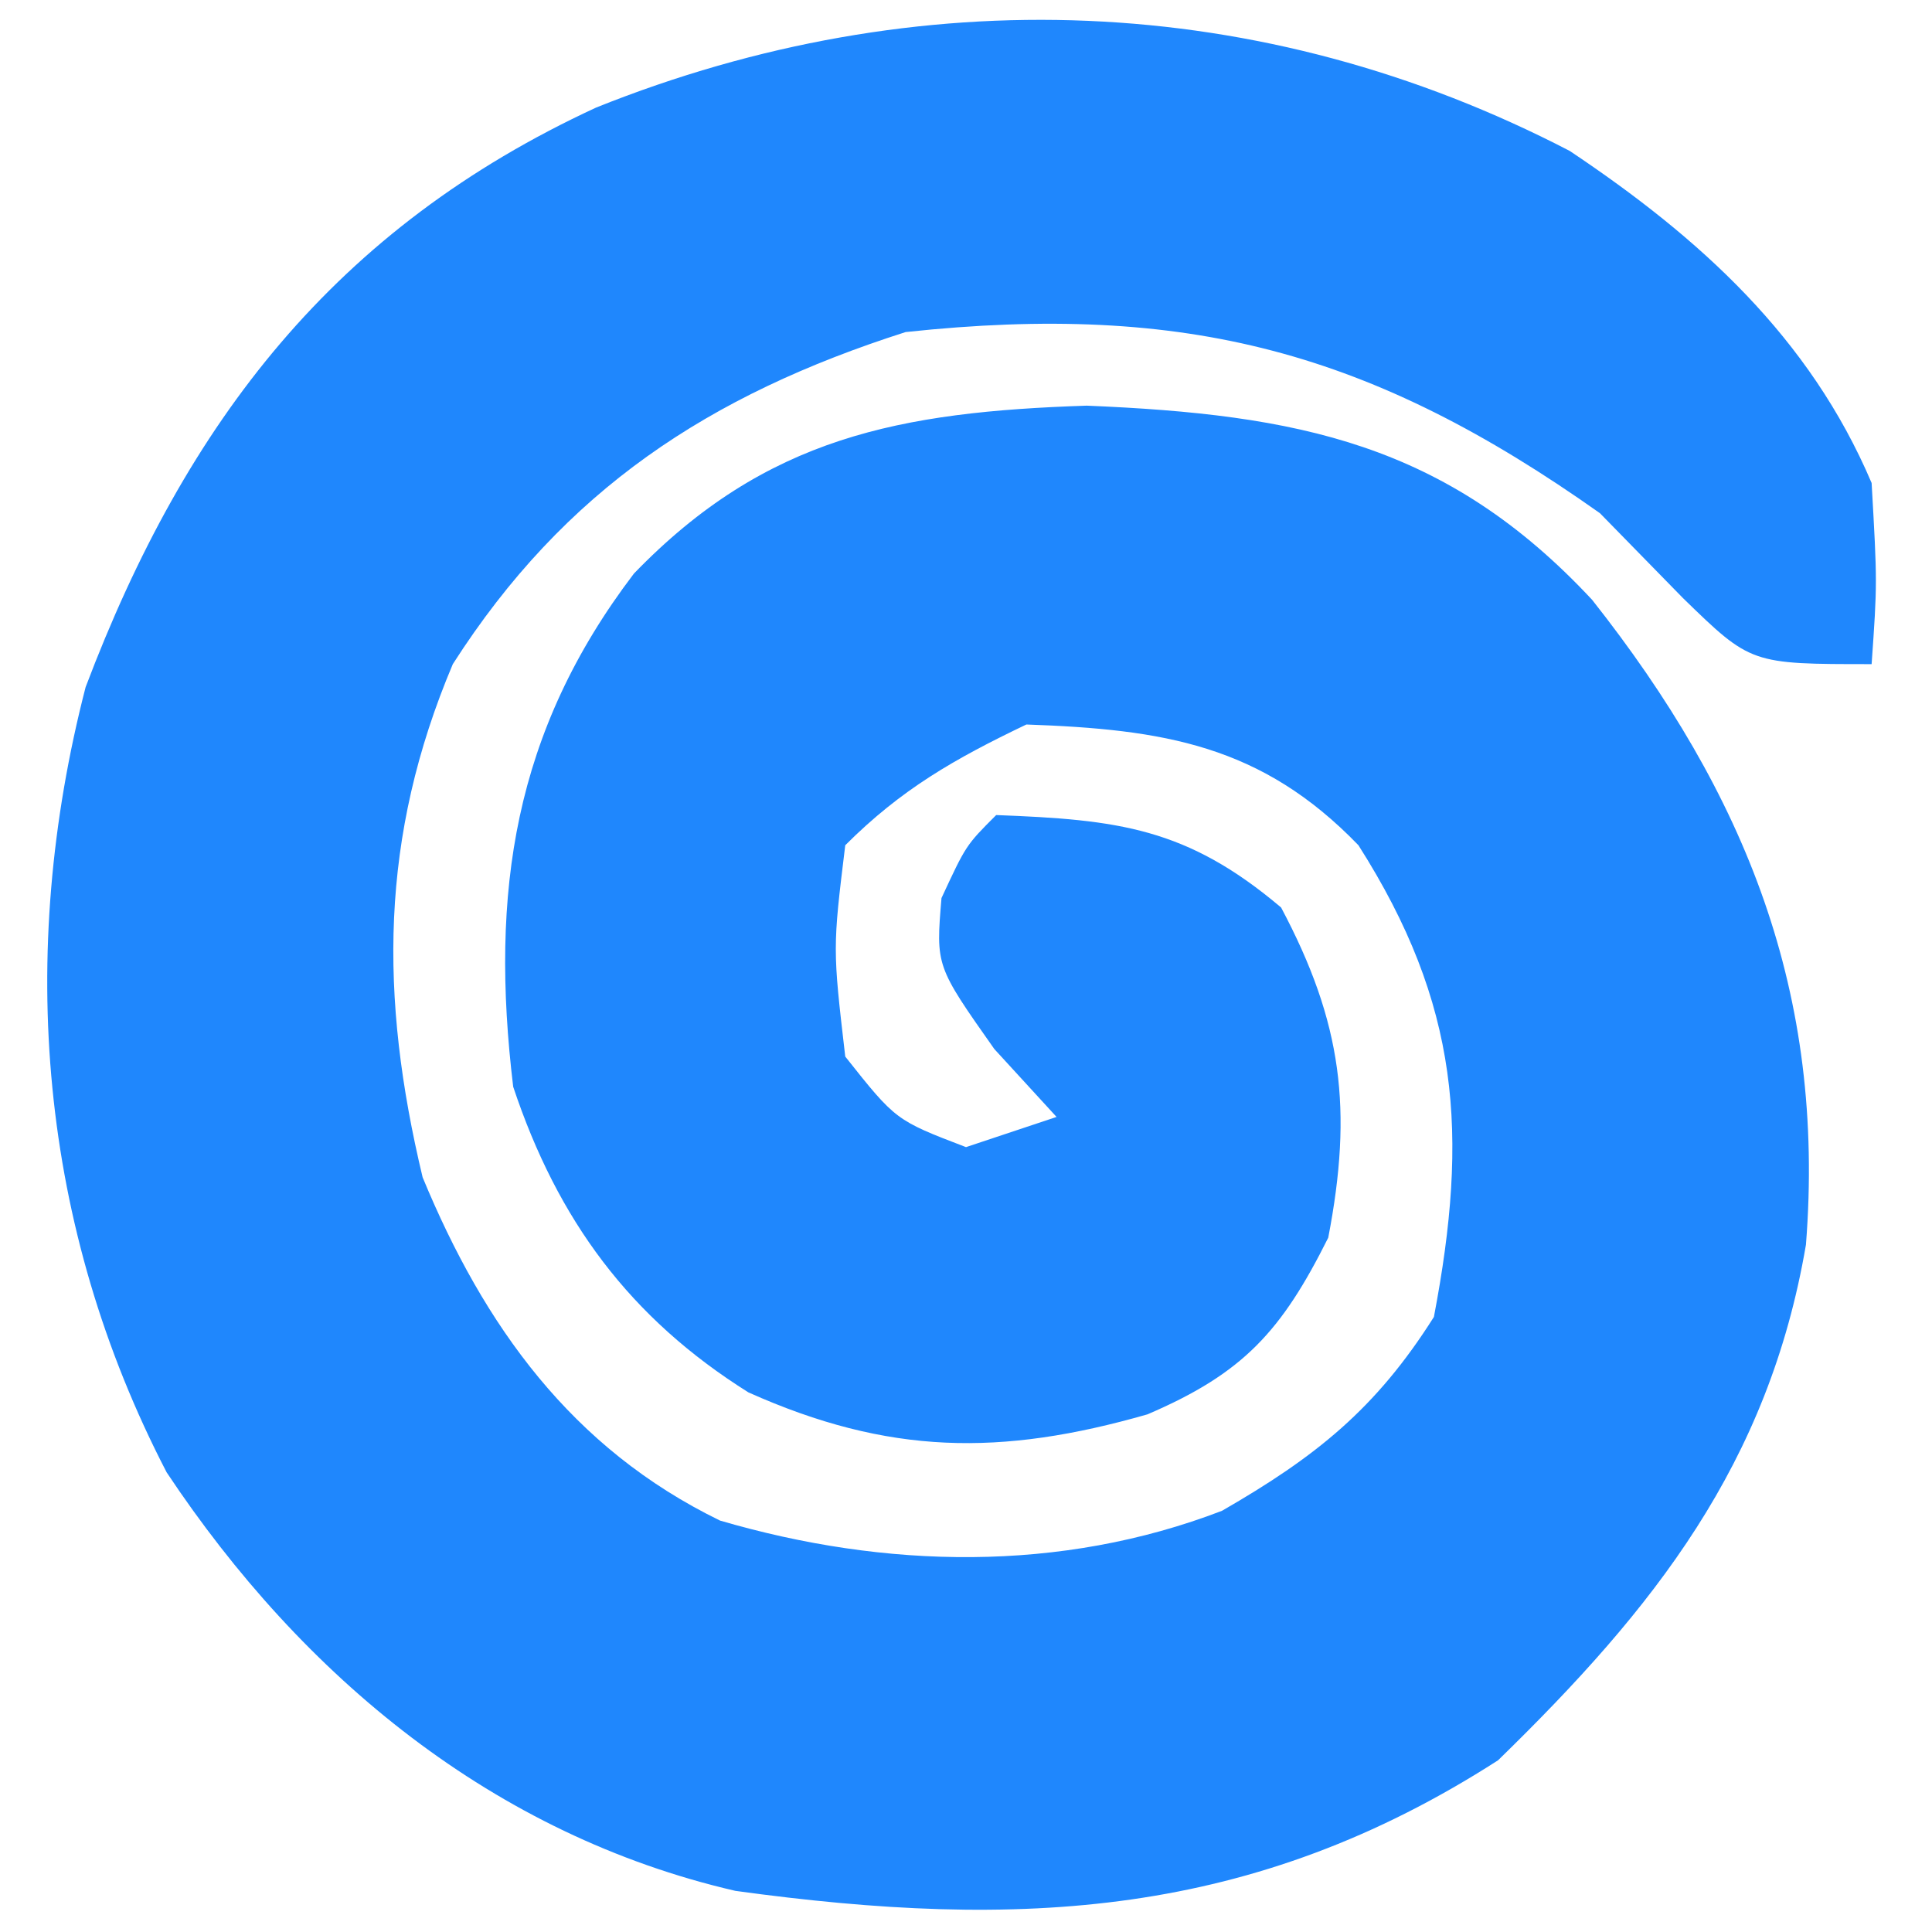 <?xml version="1.0" encoding="UTF-8"?>
<svg version="1.1" xmlns="http://www.w3.org/2000/svg" width="64" height="64">
<path d="M0 0 C4.299 2.874 7.947 6.169 10 11 C10.188 14.312 10.188 14.312 10 17 C6 17 6 17 3.75 14.812 C2.842 13.884 1.935 12.956 1 12 C-6.557 6.651 -12.683 5.003 -22 6 C-28.523 8.084 -33.311 11.236 -37 17 C-39.424 22.73 -39.432 28.02 -38 34 C-35.966 38.92 -33.063 42.978 -28.148 45.371 C-22.673 46.974 -16.871 47.103 -11.52 45.047 C-8.411 43.257 -6.423 41.669 -4.5 38.625 C-3.344 32.558 -3.643 28.275 -7 23 C-10.21 19.675 -13.452 19.16 -18 19 C-20.376 20.137 -22.144 21.144 -24 23 C-24.417 26.416 -24.417 26.416 -24 30 C-22.327 32.11 -22.327 32.11 -20 33 C-18.515 32.505 -18.515 32.505 -17 32 C-17.681 31.258 -18.361 30.515 -19.062 29.75 C-21 27 -21 27 -20.812 24.75 C-20 23 -20 23 -19 22 C-14.962 22.152 -12.686 22.419 -9.562 25.062 C-7.531 28.882 -7.185 31.764 -8 36 C-9.545 39.09 -10.802 40.487 -13.988 41.852 C-18.854 43.247 -22.573 43.197 -27.207 41.125 C-31.139 38.658 -33.528 35.415 -35 31 C-35.775 24.56 -34.981 19.232 -31 14 C-26.627 9.473 -22.172 8.642 -16 8.438 C-9.029 8.728 -4.093 9.679 0.742 14.871 C5.838 21.32 8.48 27.904 7.824 36.234 C6.586 43.49 2.804 48.27 -2.375 53.312 C-10.513 58.544 -18.219 58.933 -27.641 57.637 C-35.633 55.789 -41.967 50.561 -46.48 43.773 C-50.701 35.636 -51.455 26.635 -49.164 17.762 C-45.828 8.952 -40.895 2.558 -32.25 -1.438 C-21.606 -5.707 -10.221 -5.306 0 0 Z " fill="#1F87FD" transform="translate(52,5)"/>
</svg>
